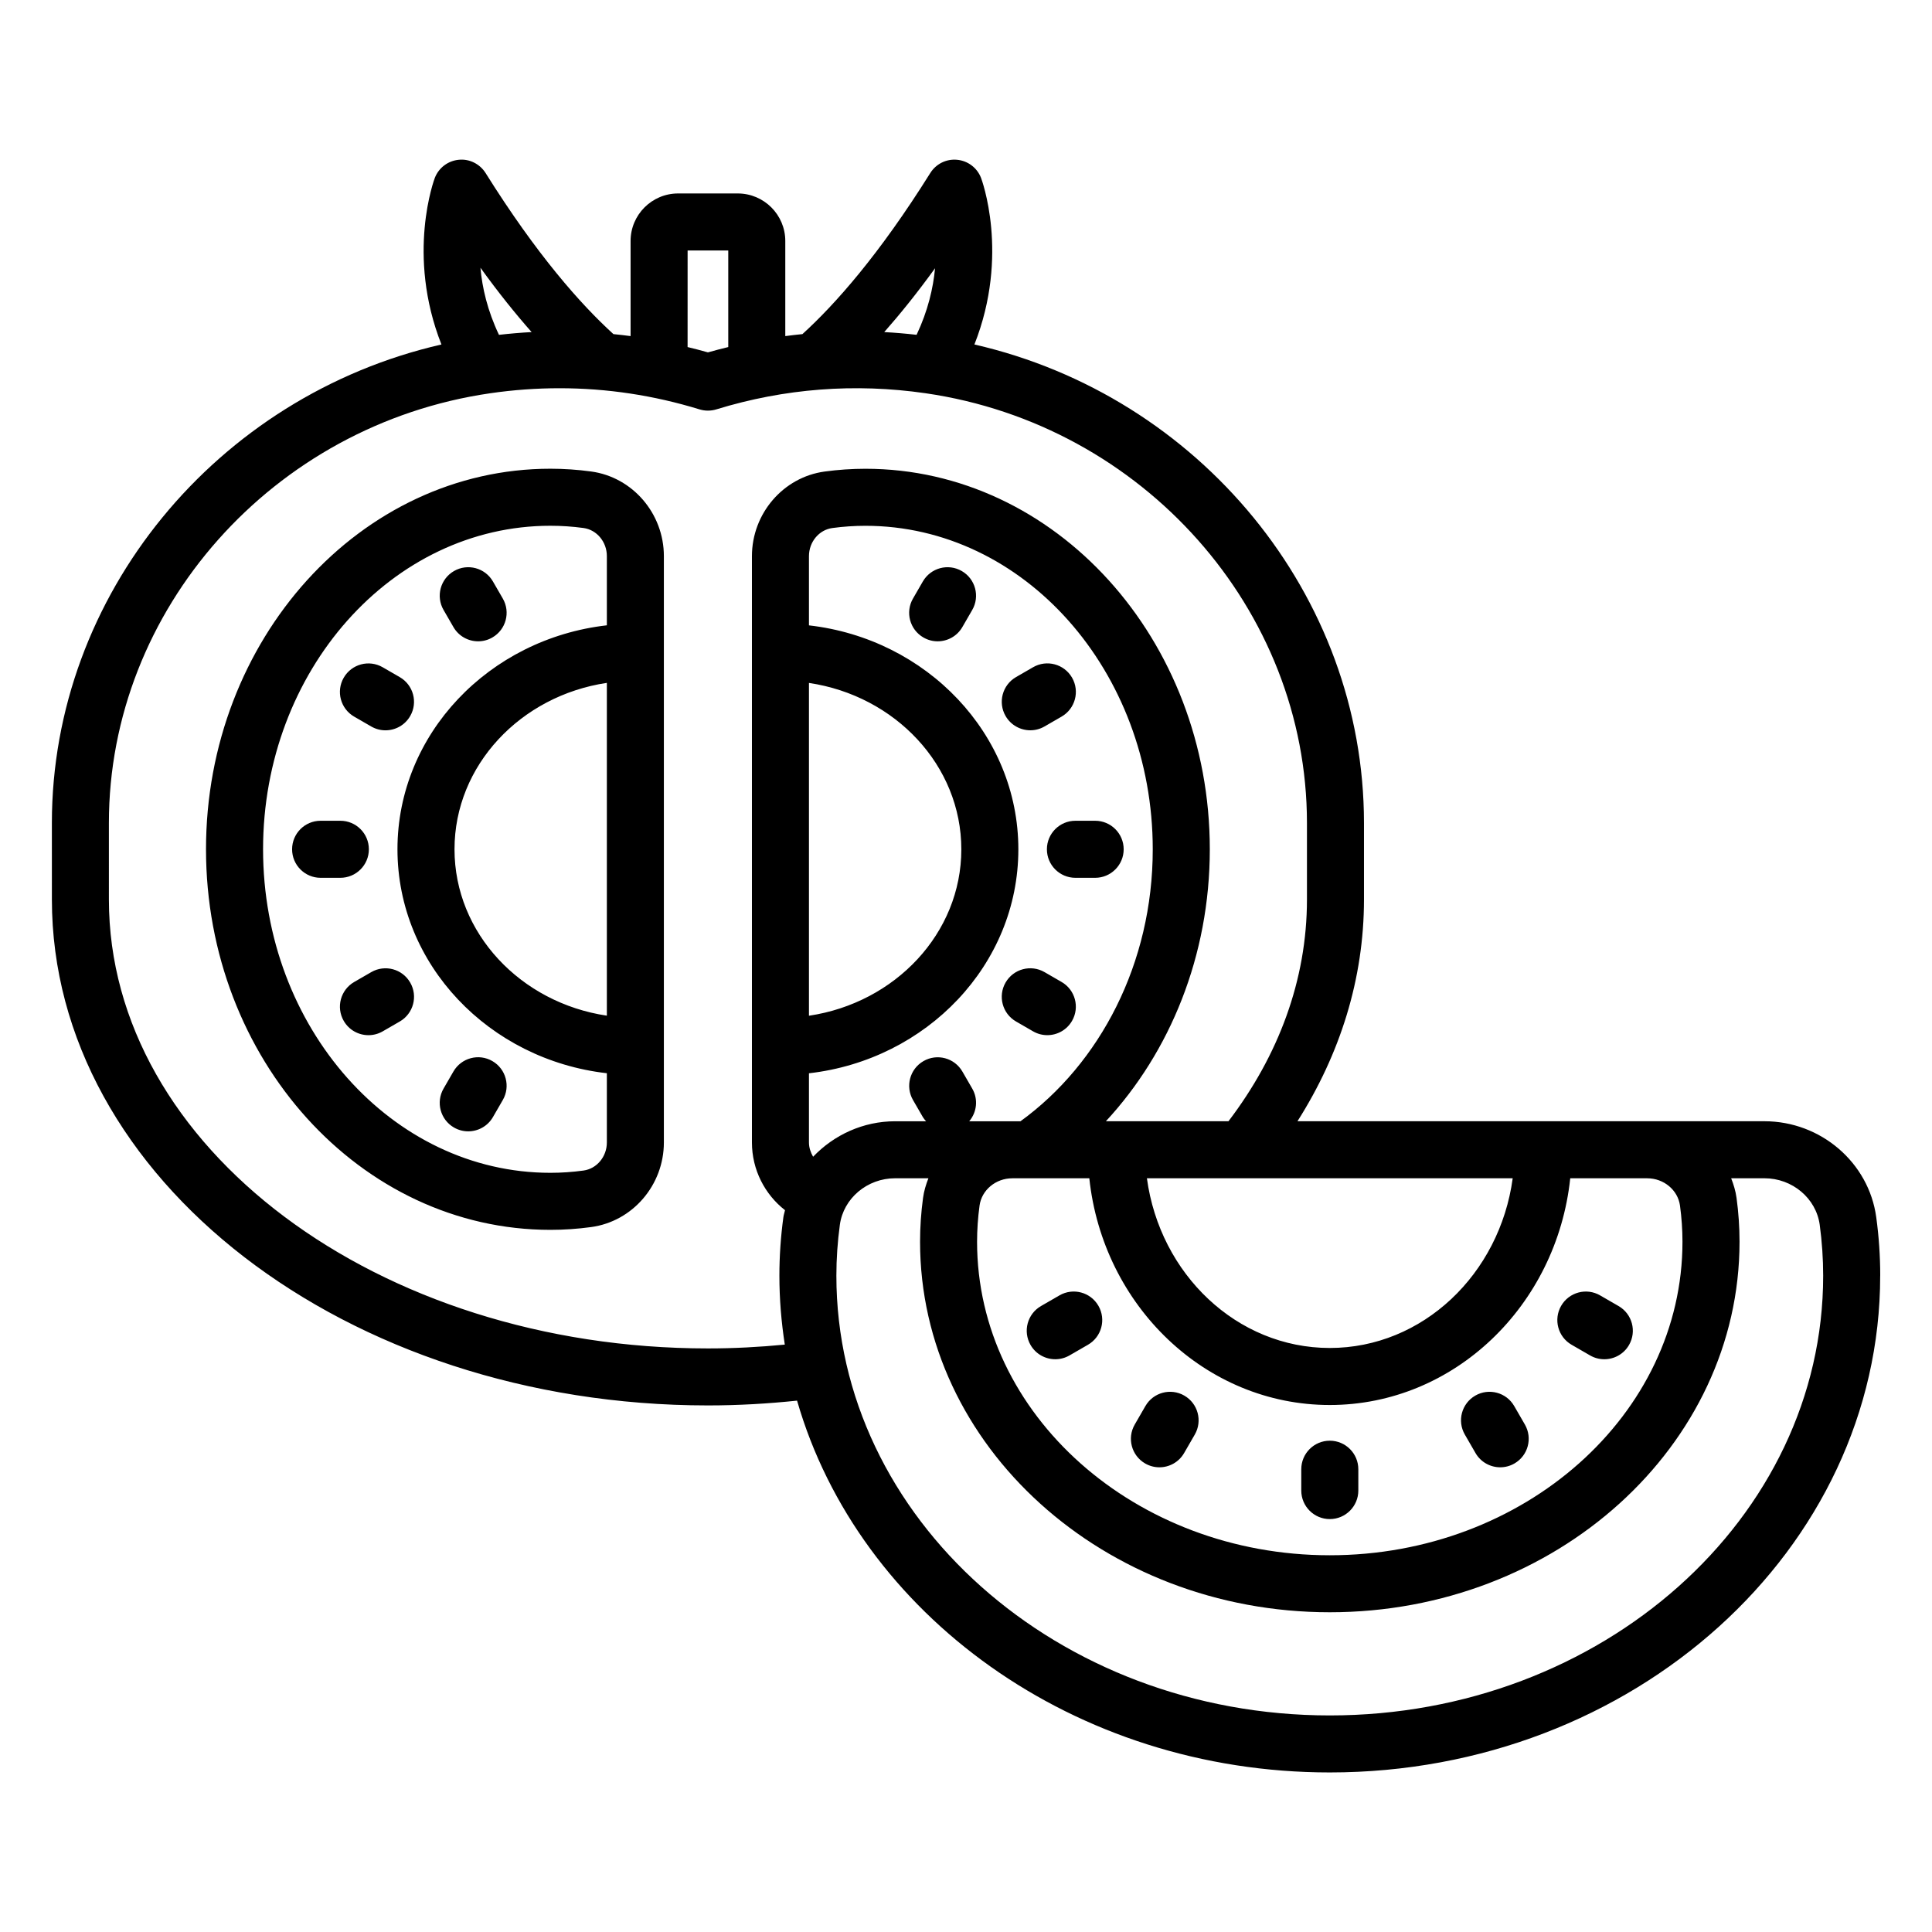 <?xml version="1.0" encoding="UTF-8"?>
<!-- Uploaded to: SVG Repo, www.svgrepo.com, Generator: SVG Repo Mixer Tools -->
<svg fill="#000000" width="800px" height="800px" version="1.1" viewBox="144 144 512 512" xmlns="http://www.w3.org/2000/svg">
 <path d="m429 361.51h5.227c4.172 0 7.559 3.383 7.559 7.559 0 4.176-3.387 7.559-7.559 7.559h-5.227c-4.172 0-7.559-3.383-7.559-7.559 0-4.176 3.387-7.559 7.559-7.559zm-30.117-66.18c-3.617-2.086-8.234-0.848-10.32 2.766l-2.613 4.523c-2.09 3.613-0.852 8.234 2.766 10.32 1.191 0.688 2.488 1.016 3.769 1.016 2.613 0 5.152-1.355 6.551-3.781l2.613-4.523c2.086-3.613 0.852-8.234-2.766-10.32zm21.93 41.188 4.523-2.613c3.617-2.09 4.852-6.711 2.766-10.324-2.09-3.613-6.715-4.852-10.32-2.762l-4.523 2.613c-3.617 2.09-4.852 6.711-2.766 10.324 1.402 2.422 3.941 3.777 6.547 3.777 1.285 0 2.582-0.324 3.773-1.016zm-7.559 78.184 4.523 2.613c1.191 0.688 2.488 1.012 3.773 1.012 2.609 0 5.144-1.352 6.547-3.777 2.086-3.609 0.852-8.234-2.766-10.32l-4.523-2.613c-3.609-2.086-8.227-0.855-10.32 2.766-2.082 3.609-0.848 8.234 2.766 10.32zm-214.66-45.637c0-55.609 40.941-100.85 91.27-100.85 3.586 0 7.219 0.246 10.797 0.734 10.988 1.492 19.273 11.137 19.273 22.43v155.38c0 11.297-8.285 20.934-19.273 22.426-3.582 0.488-7.215 0.738-10.797 0.738-50.324 0-91.27-45.246-91.27-100.86zm106.23-44.098c-22.844 3.398-40.375 21.848-40.375 44.098 0 22.246 17.531 40.699 40.375 44.098zm-91.109 44.098c0 47.277 34.164 85.742 76.156 85.742 2.898 0 5.844-0.203 8.758-0.602 3.535-0.477 6.195-3.68 6.195-7.449v-18.34c-31.207-3.559-55.492-28.797-55.492-59.352 0-30.559 24.281-55.793 55.492-59.352v-18.336c0-3.769-2.66-6.973-6.191-7.453-2.906-0.395-5.856-0.594-8.762-0.594-41.996-0.004-76.156 38.457-76.156 85.734zm28.039 0.004c0-4.176-3.383-7.559-7.559-7.559h-5.227c-4.176 0-7.559 3.383-7.559 7.559 0 4.176 3.383 7.559 7.559 7.559h5.227c4.176-0.004 7.559-3.387 7.559-7.559zm22.406-58.895c1.398 2.426 3.938 3.781 6.551 3.781 1.281 0 2.582-0.328 3.769-1.016 3.617-2.086 4.856-6.707 2.766-10.32l-2.613-4.523c-2.082-3.613-6.703-4.852-10.32-2.766-3.617 2.086-4.856 6.707-2.766 10.32zm0.148 132.63c1.191 0.688 2.492 1.012 3.773 1.012 2.609 0 5.152-1.352 6.551-3.777l2.613-4.523c2.09-3.609 0.852-8.234-2.762-10.32-3.613-2.098-8.234-0.852-10.324 2.766l-2.613 4.523c-2.09 3.609-0.852 8.234 2.762 10.32zm-26.449-108.89 4.523 2.613c1.191 0.688 2.488 1.016 3.769 1.016 2.613 0 5.152-1.355 6.551-3.781 2.09-3.613 0.852-8.234-2.766-10.32l-4.523-2.613c-3.609-2.09-8.234-0.852-10.32 2.766-2.086 3.609-0.848 8.234 2.766 10.32zm7.559 83.406 4.523-2.613c3.617-2.086 4.856-6.711 2.766-10.32-2.082-3.617-6.699-4.856-10.32-2.766l-4.523 2.613c-3.617 2.086-4.856 6.711-2.766 10.32 1.398 2.426 3.938 3.777 6.551 3.777 1.281 0 2.578-0.324 3.769-1.012zm396.85 64.746c0 72.59-65.438 131.65-145.86 131.65-67.758 0-124.87-41.922-141.18-98.535-7.731 0.812-15.605 1.27-23.617 1.27-95.867 0-173.86-60.148-173.86-134.07l-0.004-20.27c-0.008-60.453 43.672-113.18 103.24-126.82-9.426-23.859-1.859-43.895-1.734-44.207 1.051-2.648 3.5-4.484 6.34-4.742 2.812-0.289 5.578 1.102 7.094 3.516 13.562 21.66 25.18 34.766 33.875 42.684 1.52 0.156 3.035 0.324 4.547 0.527v-25.207c0-6.945 5.652-12.594 12.594-12.594h15.812c6.945 0 12.594 5.652 12.594 12.594v25.207c1.512-0.203 3.027-0.371 4.543-0.527 8.695-7.918 20.316-21.016 33.879-42.684 1.512-2.414 4.231-3.785 7.094-3.516 2.84 0.258 5.289 2.094 6.336 4.742 0.125 0.312 7.691 20.348-1.734 44.207 59.562 13.645 103.24 66.367 103.24 126.81v20.281c0 21.066-6.352 41.004-17.625 58.758h123.74c14.922 0 27.664 10.922 29.637 25.41 0.707 5.148 1.059 10.367 1.059 15.52zm-145.86 116.54c72.098 0 130.75-52.273 130.75-116.54 0-4.473-0.309-9.008-0.914-13.48-0.961-7.031-7.262-12.336-14.66-12.336h-8.809c0.648 1.66 1.176 3.379 1.426 5.207 0.527 3.867 0.793 7.773 0.793 11.609 0 54.145-48.707 98.199-108.58 98.199-59.879 0-108.59-44.055-108.59-98.199 0-3.832 0.266-7.734 0.789-11.605 0.246-1.828 0.777-3.547 1.426-5.211h-8.809c-7.402 0-13.703 5.305-14.66 12.336-0.609 4.481-0.922 9.012-0.922 13.48 0.004 64.262 58.656 116.54 130.75 116.54zm-323.55-216.22c0 65.598 71.211 118.96 158.75 118.96 6.906 0 13.695-0.367 20.371-1.012-0.922-5.973-1.434-12.062-1.434-18.258 0-5.144 0.355-10.367 1.059-15.52 0.086-0.637 0.305-1.223 0.43-1.844-5.336-4.168-8.766-10.699-8.766-17.941v-155.38c0-11.293 8.281-20.938 19.27-22.43 3.582-0.488 7.215-0.734 10.801-0.734 50.324 0 91.27 45.242 91.27 100.85 0 28.223-10.574 53.742-27.539 72.066h32.484c13.211-17.348 20.801-37.395 20.801-58.758v-20.281c0-56.582-43.449-105.54-101.07-113.89-18.742-2.715-37.402-1.273-55.461 4.277-1.445 0.441-2.992 0.441-4.438 0-12.152-3.734-24.574-5.606-37.105-5.606-6.094 0-12.211 0.441-18.336 1.328-57.637 8.336-101.1 57.297-101.09 113.89zm407.67 73.871h-20.398c-3.578 33.75-30.777 60.082-63.727 60.082-32.945 0-60.141-26.332-63.723-60.082h-20.402c-4.394 0-8.129 3.113-8.688 7.242-0.434 3.199-0.656 6.422-0.656 9.574 0 45.816 41.93 83.086 93.465 83.086 51.547 0 93.473-37.27 93.473-83.086 0-3.16-0.223-6.383-0.656-9.574-0.559-4.125-4.293-7.242-8.688-7.242zm-221.05-5.707c5.5-5.762 13.234-9.406 21.762-9.406h8.176c-0.297-0.348-0.605-0.684-0.844-1.094l-2.613-4.523c-2.09-3.609-0.852-8.234 2.762-10.32 3.617-2.098 8.234-0.852 10.324 2.766l2.613 4.523c1.641 2.836 1.203 6.285-0.805 8.648h13.59c21.047-15.273 35.047-41.84 35.047-72.066 0-47.277-34.164-85.738-76.156-85.738-2.906 0-5.856 0.199-8.762 0.594-3.531 0.48-6.191 3.684-6.191 7.453v18.34c31.207 3.559 55.492 28.797 55.492 59.352s-24.285 55.789-55.492 59.352v18.34c0 1.398 0.461 2.648 1.098 3.781zm-1.098-37.371c22.844-3.398 40.379-21.848 40.379-44.098s-17.531-40.703-40.379-44.098zm186.5 43.078h-96.938c3.438 25.387 23.832 44.969 48.465 44.969 24.641 0 45.031-19.582 48.473-44.969zm-166.55-224.25c2.856 0.148 5.711 0.395 8.574 0.719 3.012-6.371 4.406-12.402 4.891-17.641-4.766 6.594-9.258 12.152-13.465 16.922zm-52.113 3.965c1.801 0.445 3.602 0.891 5.391 1.41 1.789-0.52 3.586-0.961 5.387-1.41v-25.59h-10.773zm-54.898-21.023c0.461 5.269 1.855 11.352 4.91 17.785 2.887-0.328 5.769-0.578 8.652-0.73-4.238-4.797-8.762-10.402-13.562-17.055zm225.09 310.85c-4.172 0-7.559 3.387-7.559 7.559v5.656c0 4.172 3.387 7.559 7.559 7.559 4.172 0 7.559-3.387 7.559-7.559v-5.656c0-4.172-3.387-7.559-7.559-7.559zm61.312-35.746c-2.086 3.617-0.852 8.234 2.766 10.32l4.898 2.828c1.191 0.688 2.488 1.012 3.773 1.012 2.609 0 5.152-1.352 6.547-3.777 2.086-3.617 0.852-8.234-2.766-10.32l-4.898-2.828c-3.609-2.09-8.234-0.855-10.32 2.766zm-132.95-2.766-4.898 2.828c-3.617 2.086-4.852 6.707-2.766 10.32 1.398 2.426 3.941 3.777 6.547 3.777 1.285 0 2.582-0.324 3.773-1.012l4.898-2.828c3.617-2.086 4.852-6.707 2.766-10.32-2.082-3.621-6.711-4.856-10.32-2.766zm120.51 29.332c-2.082-3.621-6.715-4.852-10.32-2.766-3.617 2.086-4.852 6.707-2.766 10.32l2.828 4.898c1.398 2.426 3.941 3.777 6.547 3.777 1.285 0 2.582-0.324 3.773-1.012 3.617-2.086 4.852-6.707 2.766-10.32zm-87.418-2.766c-3.609-2.086-8.234-0.855-10.32 2.766l-2.828 4.898c-2.086 3.617-0.852 8.234 2.766 10.32 1.191 0.688 2.488 1.012 3.773 1.012 2.609 0 5.152-1.352 6.547-3.777l2.828-4.898c2.086-3.613 0.848-8.234-2.766-10.32z"/>
</svg>